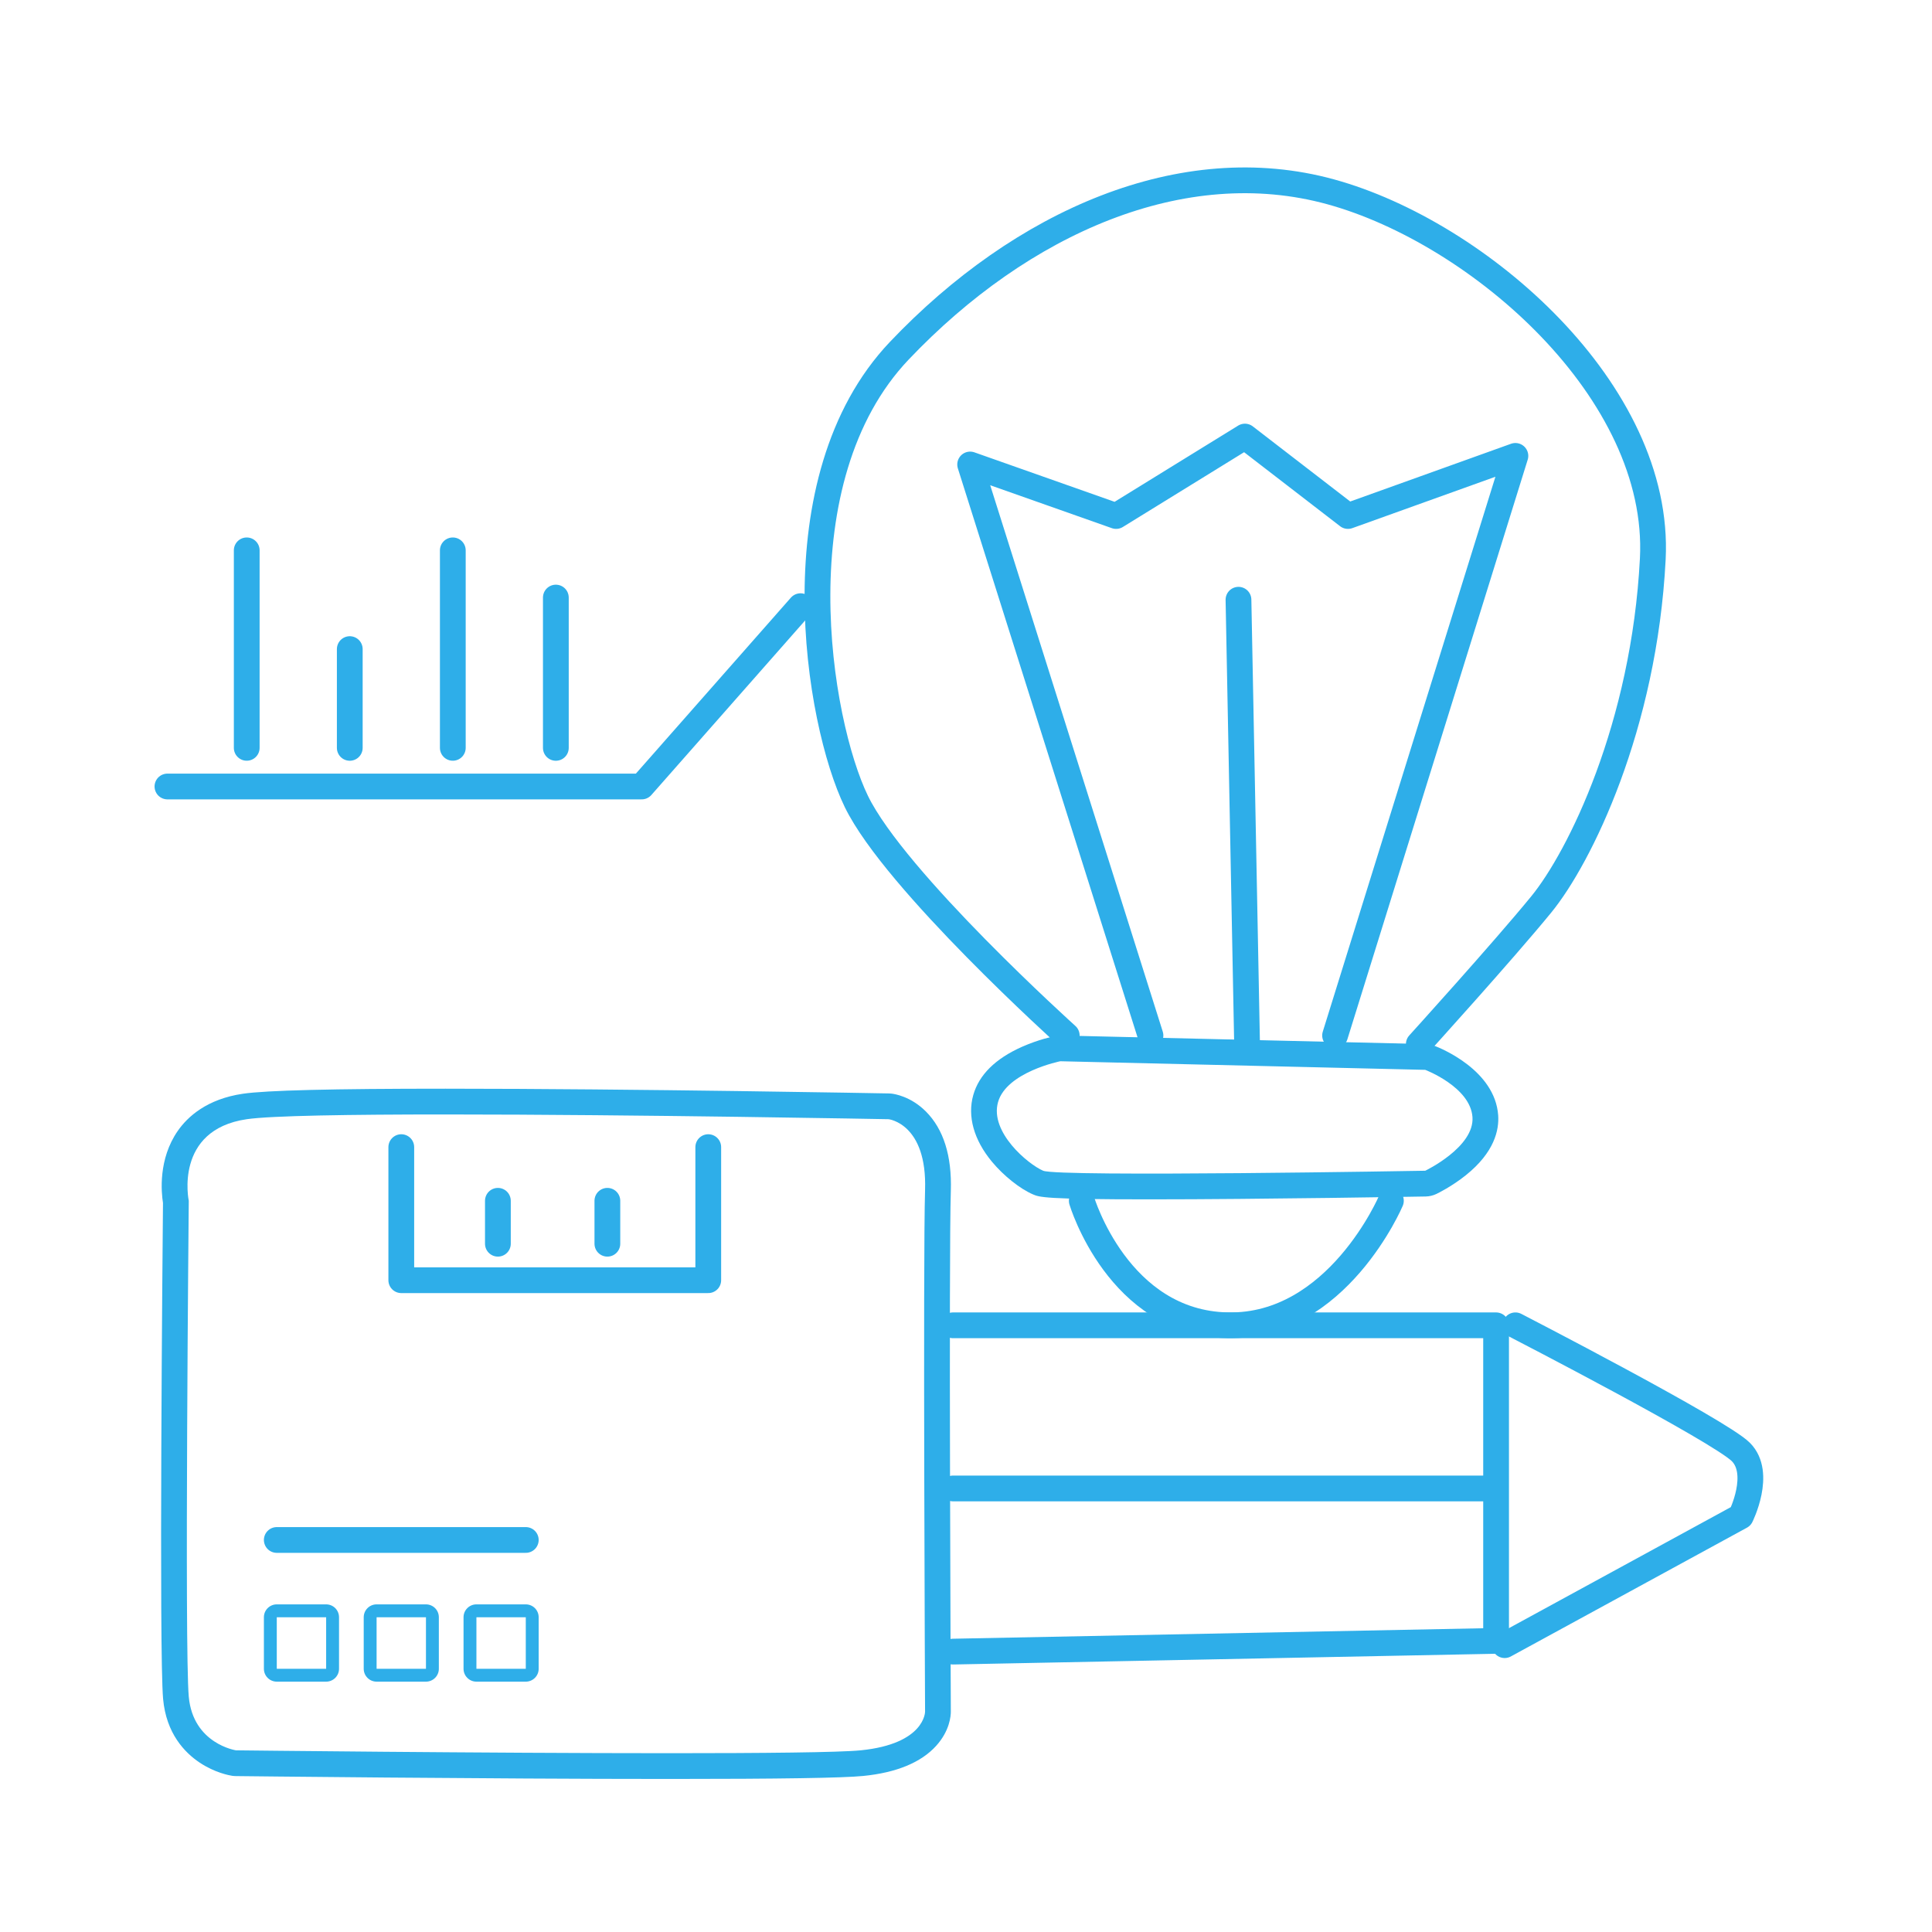 <svg xmlns="http://www.w3.org/2000/svg" width="150" height="150" viewBox="0 0 150 150">
  <g id="quick_delivery" data-name="quick delivery" transform="translate(-6624 17674)">
    <rect id="Rectangle_1403" data-name="Rectangle 1403" width="150" height="150" transform="translate(6624 -17674)" fill="none"/>
    <g id="Group_6412" data-name="Group 6412" transform="translate(73.489 -223.271)">
      <path id="Path_3696" data-name="Path 3696" d="M6563.511-17389.666h36.822l12.333-14" fill="none" stroke="#2eaee9" stroke-linecap="round" stroke-linejoin="round" stroke-width="2"/>
      <path id="Path_3697" data-name="Path 3697" d="M6569.667-17408v15.334" fill="none" stroke="#2eaee9" stroke-linecap="round" stroke-width="2"/>
      <path id="Path_3698" data-name="Path 3698" d="M6569.667-17408v15.334" transform="translate(16)" fill="none" stroke="#2eaee9" stroke-linecap="round" stroke-width="2"/>
      <path id="Path_3699" data-name="Path 3699" d="M6569.667-17408v7.668" transform="translate(8 7.667)" fill="none" stroke="#2eaee9" stroke-linecap="round" stroke-width="2"/>
      <path id="Path_3700" data-name="Path 3700" d="M6569.667-17408v11.67" transform="translate(24 3.666)" fill="none" stroke="#2eaee9" stroke-linecap="round" stroke-width="2"/>
      <path id="Path_3701" data-name="Path 3701" d="M6633.333-17370.334s-13.333-12-16.333-18.166-6.167-25,3.333-35,22-15.5,33.5-12.334,25.667,15.5,25,28.5-5.667,23.168-8.667,26.834-9.5,10.834-9.5,10.834" fill="none" stroke="#2eaee9" stroke-linecap="round" stroke-linejoin="round" stroke-width="2"/>
      <path id="Path_3702" data-name="Path 3702" d="M6647.333-17369.666l-.667-34.5" fill="none" stroke="#2eaee9" stroke-linecap="round" stroke-width="2"/>
      <path id="Path_3703" data-name="Path 3703" d="M6639.833-17370.334l-14-44.332,11.333,4,10-6.168,8,6.168,13-4.668-14,45" fill="none" stroke="#2eaee9" stroke-linecap="round" stroke-linejoin="round" stroke-width="2"/>
      <g id="Path_3704" data-name="Path 3704" fill="none" stroke-linecap="round" stroke-linejoin="round">
        <path d="M6632.833-17368.334l28.333.668s3.5,1.332,3.667,3.666-3.667,4.166-3.667,4.166-28.5.5-29.667,0-4.167-3-3.5-5.332S6632.833-17368.334,6632.833-17368.334Z" stroke="none"/>
        <path d="M 6632.833 -17368.334 C 6632.833 -17368.334 6628.667 -17367.5 6628 -17365.166 C 6627.333 -17362.832 6630.333 -17360.334 6631.5 -17359.834 C 6632.666 -17359.334 6661.166 -17359.832 6661.167 -17359.834 C 6661.167 -17359.834 6665 -17361.666 6664.833 -17364 C 6664.667 -17366.334 6661.167 -17367.666 6661.167 -17367.666 L 6632.833 -17368.334 M 6632.833 -17370.334 C 6632.849 -17370.334 6632.865 -17370.334 6632.881 -17370.334 L 6661.214 -17369.666 C 6661.441 -17369.66 6661.666 -17369.615 6661.878 -17369.535 C 6662.358 -17369.352 6666.578 -17367.648 6666.829 -17364.143 C 6666.91 -17362.998 6666.54 -17361.262 6664.312 -17359.48 C 6663.226 -17358.611 6662.148 -17358.086 6662.029 -17358.029 C 6661.771 -17357.906 6661.488 -17357.84 6661.202 -17357.834 C 6661.075 -17357.832 6648.417 -17357.611 6639.71 -17357.611 C 6631.608 -17357.611 6631.212 -17357.781 6630.712 -17357.996 C 6629.709 -17358.426 6628.427 -17359.445 6627.524 -17360.535 C 6626.12 -17362.227 6625.606 -17364.066 6626.077 -17365.715 C 6626.523 -17367.279 6627.794 -17368.537 6629.854 -17369.453 C 6631.145 -17370.027 6632.312 -17370.27 6632.441 -17370.295 C 6632.57 -17370.32 6632.702 -17370.334 6632.833 -17370.334 Z" stroke="none" fill="#2eaee9"/>
      </g>
      <path id="Path_3705" data-name="Path 3705" d="M6634.5-17357.5s2.833,9.5,11.333,9.666,12.667-9.666,12.667-9.666" fill="none" stroke="#2eaee9" stroke-linecap="round" stroke-linejoin="round" stroke-width="2"/>
      <path id="Path_3706" data-name="Path 3706" d="M6624.5-17347.832h42.167v24.5l-42.167.834" fill="none" stroke="#2eaee9" stroke-linecap="round" stroke-linejoin="round" stroke-width="2"/>
      <path id="Path_3707" data-name="Path 3707" d="M6624.5-17335.166h41.667" fill="none" stroke="#2eaee9" stroke-linecap="round" stroke-width="2"/>
      <path id="Path_3708" data-name="Path 3708" d="M6668.167-17347.832s15.833,8.166,17.5,9.832,0,5,0,5l-18.333,10" fill="none" stroke="#2eaee9" stroke-linecap="round" stroke-linejoin="round" stroke-width="2"/>
      <g id="Path_3709" data-name="Path 3709" fill="none" stroke-linecap="round" stroke-linejoin="round">
        <path d="M6565.167-17357.5s-1.167-5.5,4.5-6.334,49.833,0,49.833,0,3,.332,2.833,5.5,0,40.5,0,40.5,0,2.5-5,3-48.5,0-48.5,0a4.511,4.511,0,0,1-3.667-4.166C6564.833-17322.666,6565.167-17357.5,6565.167-17357.5Z" stroke="none"/>
        <path d="M 6585.105 -17364.203 C 6577.723 -17364.203 6571.555 -17364.111 6569.667 -17363.834 C 6564 -17363.002 6565.167 -17357.5 6565.167 -17357.5 C 6565.167 -17357.5 6564.833 -17322.666 6565.167 -17319 C 6565.5 -17315.334 6568.833 -17314.834 6568.833 -17314.834 C 6568.833 -17314.834 6588.167 -17314.611 6602.537 -17314.611 C 6609.722 -17314.611 6615.667 -17314.668 6617.333 -17314.834 C 6622.333 -17315.334 6622.333 -17317.834 6622.333 -17317.834 C 6622.333 -17317.834 6622.167 -17353.166 6622.333 -17358.334 C 6622.5 -17363.502 6619.5 -17363.834 6619.5 -17363.834 C 6619.5 -17363.834 6599.871 -17364.203 6585.105 -17364.203 M 6585.105 -17366.203 C 6599.72 -17366.203 6619.341 -17365.838 6619.538 -17365.834 C 6619.599 -17365.832 6619.659 -17365.828 6619.72 -17365.822 C 6619.962 -17365.795 6621.227 -17365.604 6622.394 -17364.436 C 6623.768 -17363.062 6624.42 -17360.988 6624.333 -17358.27 C 6624.168 -17353.197 6624.332 -17318.197 6624.333 -17317.844 C 6624.333 -17317.84 6624.333 -17317.838 6624.333 -17317.834 C 6624.333 -17317.506 6624.251 -17316.346 6623.188 -17315.176 C 6622.016 -17313.887 6620.113 -17313.102 6617.533 -17312.844 C 6615.97 -17312.688 6611.065 -17312.611 6602.537 -17312.611 C 6588.32 -17312.611 6569.004 -17312.832 6568.811 -17312.834 C 6568.719 -17312.836 6568.627 -17312.842 6568.537 -17312.855 C 6568.324 -17312.889 6567.202 -17313.088 6566.016 -17313.879 C 6564.854 -17314.652 6563.418 -17316.139 6563.175 -17318.818 C 6562.846 -17322.441 6563.136 -17354.297 6563.165 -17357.334 C 6563.032 -17358.17 6562.79 -17360.738 6564.315 -17362.93 C 6565.072 -17364.018 6566.564 -17365.4 6569.376 -17365.812 C 6571.168 -17366.076 6576.313 -17366.203 6585.105 -17366.203 Z" stroke="none" fill="#2eaee9"/>
      </g>
      <path id="Path_3710" data-name="Path 3710" d="M6581.667-17361.666v10.332H6605.5v-10.332" fill="none" stroke="#2eaee9" stroke-linecap="round" stroke-linejoin="round" stroke-width="2"/>
      <path id="Path_3711" data-name="Path 3711" d="M6589.167-17357.5v3.334" fill="none" stroke="#2eaee9" stroke-linecap="round" stroke-width="2"/>
      <path id="Path_3712" data-name="Path 3712" d="M6597.667-17357.5v3.334" fill="none" stroke="#2eaee9" stroke-linecap="round" stroke-width="2"/>
      <path id="Path_3713" data-name="Path 3713" d="M6572-17331.166h19.333" fill="none" stroke="#2eaee9" stroke-linecap="round" stroke-width="2"/>
      <g id="Path_3714" data-name="Path 3714" fill="none" stroke-linecap="round" stroke-linejoin="round">
        <path d="M6572-17325.166h3.833v4H6572Z" stroke="none"/>
        <path d="M 6572 -17325.166 L 6572 -17321.166 L 6575.833 -17321.166 L 6575.833 -17325.166 L 6572 -17325.166 M 6572 -17326.166 L 6575.833 -17326.166 C 6576.386 -17326.166 6576.833 -17325.719 6576.833 -17325.166 L 6576.833 -17321.166 C 6576.833 -17320.613 6576.386 -17320.166 6575.833 -17320.166 L 6572 -17320.166 C 6571.448 -17320.166 6571 -17320.613 6571 -17321.166 L 6571 -17325.166 C 6571 -17325.719 6571.448 -17326.166 6572 -17326.166 Z" stroke="none" fill="#2eaee9"/>
      </g>
      <g id="Path_3715" data-name="Path 3715" transform="translate(7.75)" fill="none" stroke-linecap="round" stroke-linejoin="round">
        <path d="M6572-17325.166h3.833v4H6572Z" stroke="none"/>
        <path d="M 6572 -17325.166 L 6572 -17321.166 L 6575.833 -17321.166 L 6575.833 -17325.166 L 6572 -17325.166 M 6572 -17326.166 L 6575.833 -17326.166 C 6576.386 -17326.166 6576.833 -17325.719 6576.833 -17325.166 L 6576.833 -17321.166 C 6576.833 -17320.613 6576.386 -17320.166 6575.833 -17320.166 L 6572 -17320.166 C 6571.448 -17320.166 6571 -17320.613 6571 -17321.166 L 6571 -17325.166 C 6571 -17325.719 6571.448 -17326.166 6572 -17326.166 Z" stroke="none" fill="#2eaee9"/>
      </g>
      <g id="Path_3716" data-name="Path 3716" transform="translate(15.5)" fill="none" stroke-linecap="round" stroke-linejoin="round">
        <path d="M6572-17325.166h3.833v4H6572Z" stroke="none"/>
        <path d="M 6572 -17325.166 L 6572 -17321.166 L 6575.833 -17321.166 L 6575.833 -17325.166 L 6572 -17325.166 M 6572 -17326.166 L 6575.833 -17326.166 C 6576.386 -17326.166 6576.833 -17325.719 6576.833 -17325.166 L 6576.833 -17321.166 C 6576.833 -17320.613 6576.386 -17320.166 6575.833 -17320.166 L 6572 -17320.166 C 6571.448 -17320.166 6571 -17320.613 6571 -17321.166 L 6571 -17325.166 C 6571 -17325.719 6571.448 -17326.166 6572 -17326.166 Z" stroke="none" fill="#2eaee9"/>
      </g>
    </g>
  </g>
</svg>
